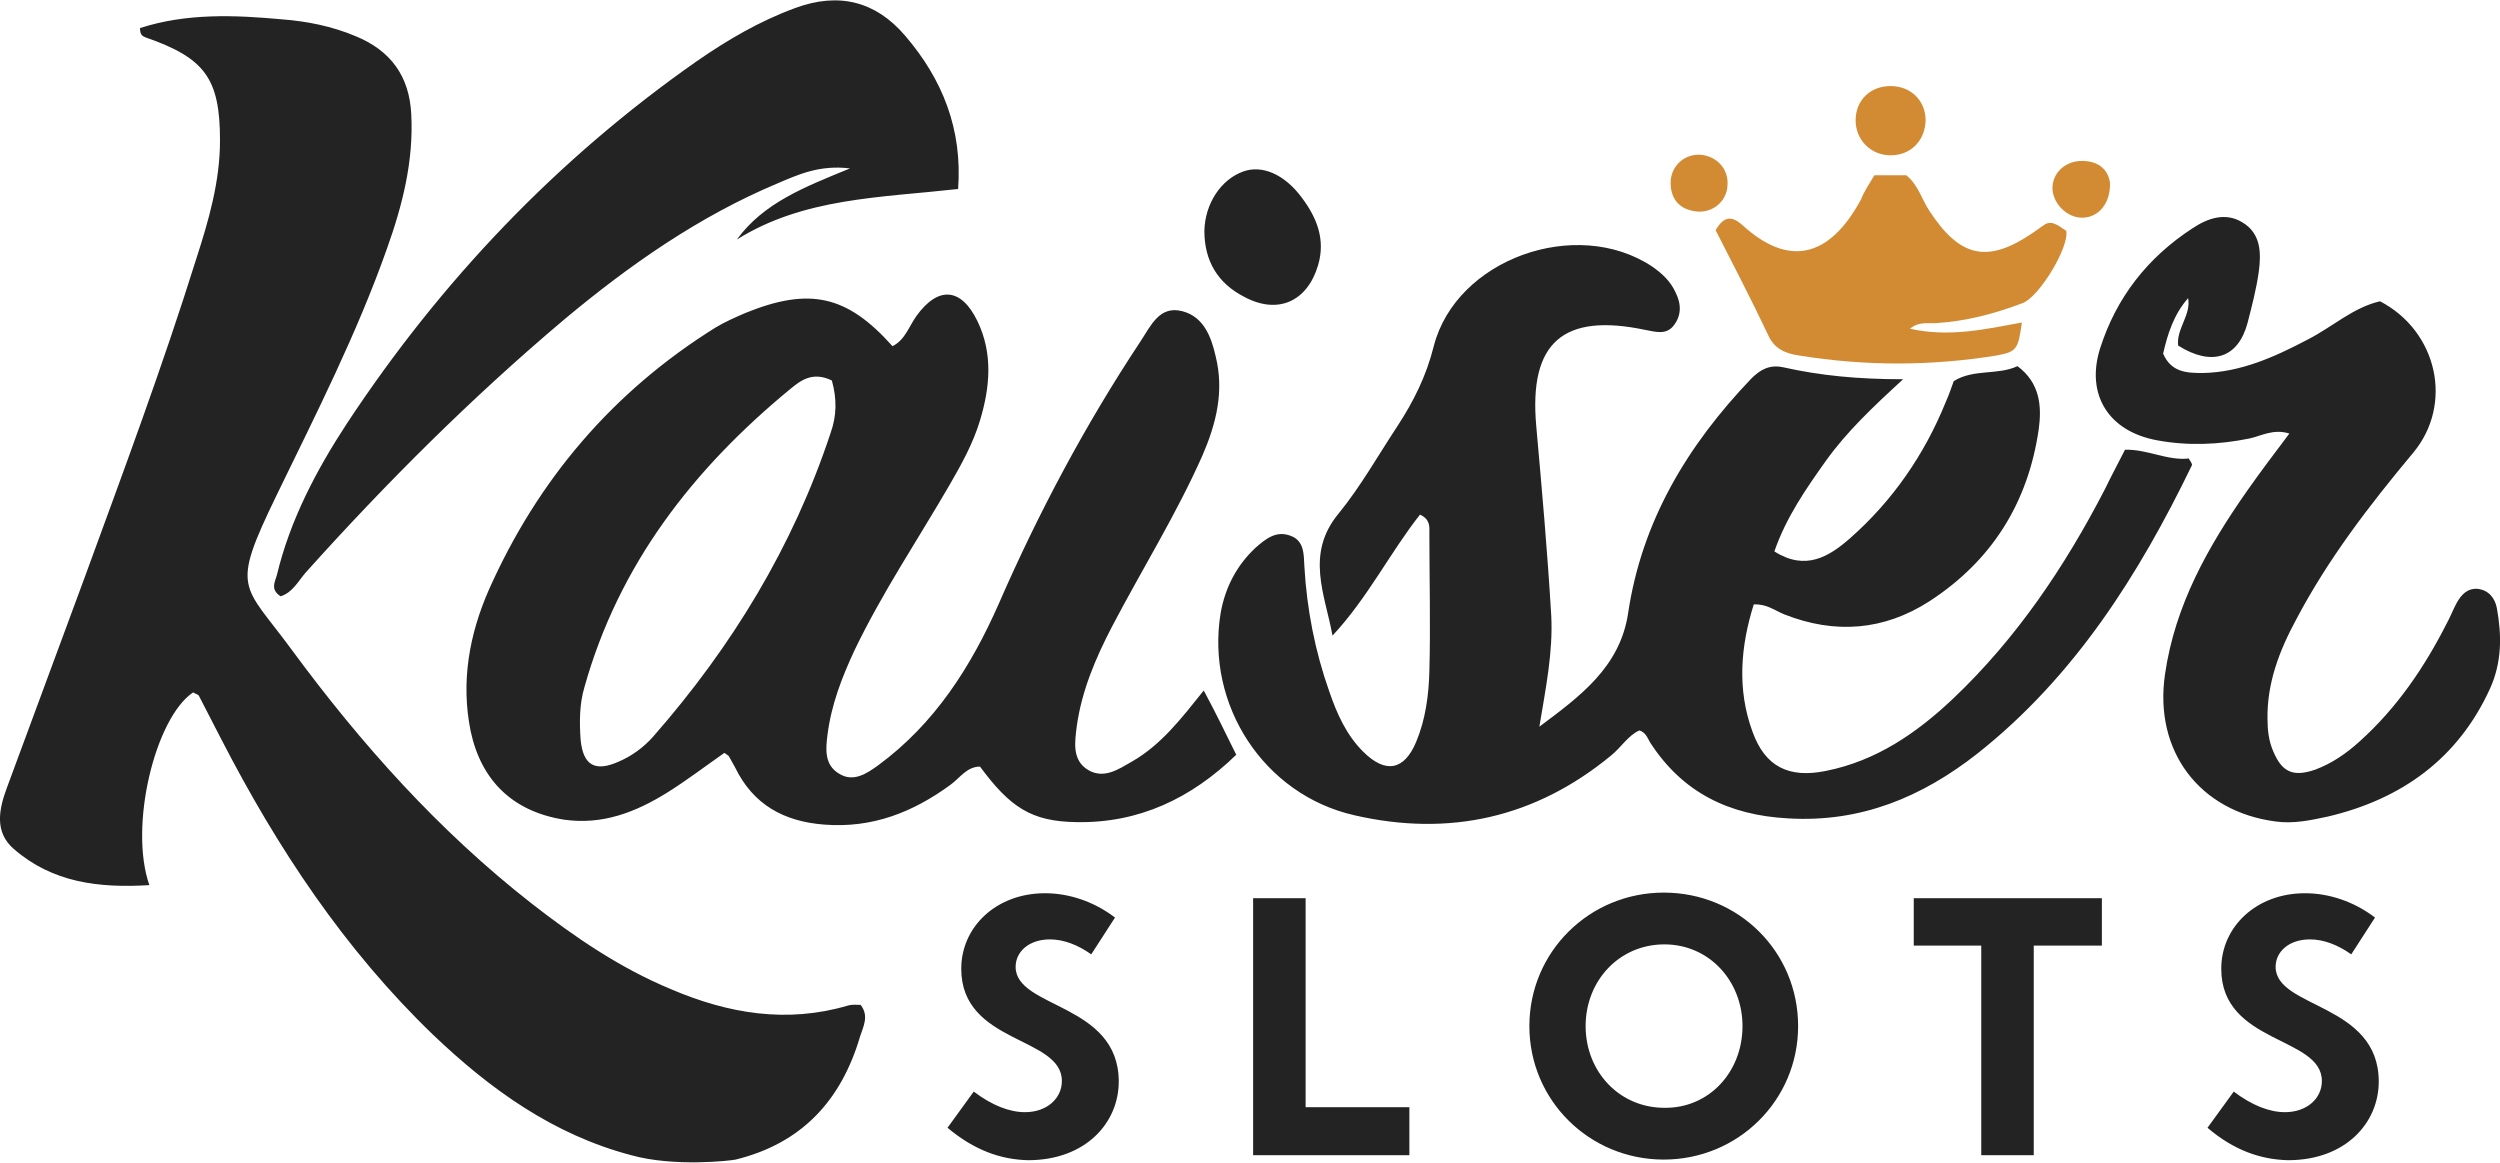 <svg width="630" height="293" viewBox="0 0 630 293" fill="none" xmlns="http://www.w3.org/2000/svg">
<g clip-path="url(#clip0_40006965_106)">
<path d="M238.77 284.197L245.385 275.08C249.952 278.538 254.362 280.267 258.3 280.267C263.812 280.267 267.592 276.809 267.592 272.407C267.592 261.09 242.235 263.133 242.235 244.113C242.235 233.582 251.055 225.094 263.34 225.094C269.325 225.094 275.625 227.137 280.98 231.224L274.995 240.498C271.687 238.14 268.065 236.726 264.6 236.726C259.245 236.726 255.937 239.869 255.937 243.642C255.937 254.173 281.925 252.759 281.925 272.565C281.925 282.939 273.577 292.37 259.087 292.37C252.157 292.213 245.542 289.855 238.77 284.197ZM355.162 279.009V291.113H315.787V226.351H329.017V279.009H355.162ZM385.402 258.575C385.402 239.869 400.522 224.936 419.265 224.936C438.165 224.936 453.127 239.869 453.127 258.575C453.127 277.28 438.007 292.213 419.265 292.213C400.522 292.213 385.402 277.28 385.402 258.575ZM439.11 258.575C439.11 247.257 430.762 237.983 419.422 237.983C408.082 237.983 399.577 247.1 399.577 258.575C399.577 270.05 408.082 279.167 419.422 279.167C430.605 279.324 439.11 270.207 439.11 258.575ZM529.515 238.297H512.505V291.113H499.275V238.297H482.265V226.351H529.672V238.297H529.515ZM556.29 284.197L562.905 275.08C567.472 278.538 571.882 280.267 575.82 280.267C581.332 280.267 585.112 276.809 585.112 272.407C585.112 261.09 559.755 263.133 559.755 244.113C559.755 233.582 568.575 225.094 580.86 225.094C586.845 225.094 593.145 227.137 598.5 231.224L592.515 240.498C589.207 238.14 585.585 236.726 582.12 236.726C576.765 236.726 573.457 239.869 573.457 243.642C573.457 254.173 599.445 252.759 599.445 272.565C599.445 282.939 591.097 292.37 576.607 292.37C569.677 292.213 562.905 289.855 556.29 284.197ZM185.377 292.213C202.072 288.126 211.995 277.28 216.72 261.247C217.507 258.732 219.082 256.06 216.877 253.23C215.932 253.23 214.83 253.073 213.727 253.388C198.292 257.946 183.487 255.431 169.155 249.301C156.24 243.956 144.742 236.097 133.875 227.609C110.565 209.375 91.035 187.525 73.552 163.79C61.11 146.813 57.96 149.014 69.772 124.65C79.695 104.215 89.932 84.095 97.492 62.718C101.43 51.714 104.265 40.554 103.635 28.765C103.162 19.176 98.437 12.731 89.617 9.116C83.632 6.601 77.332 5.344 71.032 4.872C59.062 3.772 46.935 3.3 35.28 7.073C35.28 8.802 35.91 9.116 36.697 9.43C51.66 14.618 55.44 19.805 55.44 35.367C55.44 45.741 52.605 55.487 49.455 65.233C40.95 92.426 31.027 118.991 21.262 145.713C14.805 163.318 8.19 180.923 1.732 198.529C-0.315 204.03 -1.418 209.689 3.465 213.933C13.23 222.421 24.885 223.836 37.642 223.05C32.445 208.274 39.06 180.923 48.667 174.479C49.14 174.793 49.77 174.95 50.085 175.265C51.975 178.88 53.865 182.653 55.755 186.268C69.93 213.776 86.782 239.241 109.147 260.775C123.48 274.451 139.387 285.926 159.075 291.113C169.785 294.099 183.96 292.528 185.377 292.213ZM415.8 187.054C423.99 199.786 435.802 205.445 450.607 206.231C468.877 207.331 484.312 200.886 498.33 189.883C522.742 170.549 538.965 144.927 552.352 117.262C552.51 116.948 552.037 116.319 551.565 115.533C546.21 116.162 541.17 113.175 535.5 113.332C533.767 116.79 532.035 119.934 530.46 123.235C520.38 142.727 508.252 160.803 492.187 176.051C483.052 184.696 472.815 191.769 460.057 194.285C450.765 196.171 444.78 193.184 441.63 184.382C437.692 173.693 438.637 162.847 441.945 152.315C445.252 152.158 447.3 153.887 449.662 154.83C462.42 159.86 474.705 158.917 486.202 151.529C501.952 141.312 511.087 126.693 513.765 108.145C514.552 102.329 514.08 96.513 508.41 92.269C503.37 94.627 497.385 92.898 492.345 96.041C491.715 97.771 491.085 99.657 490.297 101.386C484.942 114.59 476.91 126.222 466.2 135.653C461.002 140.212 455.017 143.984 447.142 138.954C450.135 130.309 455.175 123.078 460.215 116.004C465.412 108.774 471.87 102.643 479.587 95.57C468.09 95.57 458.64 94.627 449.505 92.583C446.04 91.797 443.677 93.055 441.315 95.413C425.25 112.232 413.752 131.252 410.287 154.516C408.24 168.191 398.002 175.579 387.922 183.124C389.497 173.536 391.387 164.419 390.915 155.144C389.97 139.111 388.552 123.235 387.135 107.359C385.245 86.296 393.907 78.751 414.697 83.152C417.217 83.624 419.737 84.409 421.627 82.209C423.832 79.537 423.675 76.55 422.257 73.721C420.997 70.891 418.792 68.848 416.272 67.119C397.215 54.544 366.975 65.233 361.305 87.239C359.415 94.784 356.265 101.072 352.17 107.359C347.287 114.747 342.877 122.606 337.365 129.366C328.86 139.583 333.9 149.8 335.79 160.175C344.61 150.743 350.28 139.268 357.84 129.68C360.517 130.937 360.202 132.824 360.202 134.396C360.202 146.028 360.517 157.66 360.202 169.134C360.045 175.107 359.257 181.238 356.895 186.897C353.902 194.127 349.177 195.07 343.507 189.412C339.255 185.168 336.892 179.823 335.002 174.322C331.38 164.104 329.332 153.573 328.702 142.727C328.545 139.74 328.702 136.282 325.237 135.024C321.615 133.61 318.937 135.81 316.417 138.011C311.535 142.569 308.7 148.228 307.597 154.516C303.817 177.622 318.465 200.258 341.302 205.445C365.242 210.947 386.977 206.074 406.035 190.355C408.555 188.311 410.287 185.325 413.122 184.067C414.697 184.539 415.17 185.954 415.8 187.054ZM311.535 190.198C300.195 201.201 286.965 207.488 271.215 207.174C259.875 207.017 254.52 203.401 246.96 193.184C243.652 193.184 241.92 196.014 239.557 197.743C230.107 204.659 219.87 208.746 207.742 207.803C197.505 207.017 189.787 202.773 185.22 193.341C184.747 192.398 184.117 191.455 183.645 190.512C183.487 190.355 183.172 190.198 182.542 189.726C177.817 193.027 173.092 196.642 168.052 199.786C160.177 204.659 151.83 207.96 142.065 206.545C129.307 204.502 121.275 196.8 118.597 184.224C116.077 171.807 118.282 159.86 123.165 148.7C135.45 121.035 154.35 98.714 180.337 82.523C182.7 81.109 185.22 80.008 187.74 78.908C203.962 72.306 213.412 74.349 224.91 87.239C228.06 85.667 229.005 82.366 230.895 79.694C236.407 71.992 242.235 72.463 246.33 80.951C250.267 89.125 249.48 97.613 246.96 105.944C245.227 111.76 242.235 117.105 239.242 122.292C231.21 136.125 222.232 149.486 215.302 163.947C212.152 170.706 209.475 177.622 208.53 185.168C208.057 188.783 207.742 192.713 211.365 194.913C214.987 197.271 218.452 194.913 221.287 192.87C235.62 182.338 244.755 167.877 251.685 152.158C261.765 129.051 273.577 106.888 287.437 85.981C289.957 82.209 292.162 76.865 297.99 78.436C303.345 79.851 305.235 84.881 306.337 89.754C308.542 98.556 306.495 106.73 303.03 114.747C296.415 129.68 287.752 143.513 280.192 157.974C276.097 165.833 272.632 174.007 271.372 182.81C270.9 186.739 269.955 191.612 274.365 194.127C278.302 196.328 281.925 193.813 285.232 191.927C292.635 187.683 297.675 181.081 303.345 174.007C306.495 179.823 308.857 184.853 311.535 190.198ZM209.632 95.884C204.75 93.526 201.757 95.884 199.08 98.085C174.667 118.205 155.925 142.255 147.262 173.221C146.002 177.465 146.002 182.024 146.317 186.425C146.947 192.87 149.94 194.599 155.925 191.927C159.232 190.512 162.225 188.311 164.587 185.639C184.432 163.004 199.867 137.697 209.317 109.088C210.892 104.687 210.892 100.443 209.632 95.884ZM551.407 75.135C552.195 79.379 548.415 82.838 548.887 87.082C557.392 92.426 564.007 90.225 566.37 81.423C567.472 77.179 568.575 72.935 569.205 68.533C569.835 63.818 569.835 58.788 564.952 55.958C560.7 53.443 556.29 55.015 552.51 57.53C541.17 64.918 533.295 74.978 529.2 87.868C525.577 99.5 531.405 108.774 543.69 110.974C551.407 112.389 559.125 112.075 566.842 110.503C569.835 109.874 572.827 107.988 576.922 109.245C573.142 114.275 569.677 118.834 566.37 123.55C556.447 137.697 548.1 152.472 545.58 169.92C542.745 189.254 554.242 204.502 573.457 207.017C578.025 207.646 582.277 206.702 586.687 205.759C605.272 201.358 619.447 191.141 627.48 173.536C630.472 166.934 630.472 160.175 629.212 153.258C628.74 150.743 627.165 148.7 624.33 148.385C621.652 148.228 620.235 149.957 619.132 151.844C618.187 153.573 617.557 155.302 616.612 157.031C610.942 168.191 604.012 178.408 594.562 186.897C591.255 189.883 587.632 192.398 583.38 193.97C577.867 195.856 575.032 194.599 572.827 189.254C571.725 186.739 571.41 183.91 571.41 181.238C571.252 172.121 574.402 163.947 578.655 156.088C586.687 140.84 597.082 127.322 608.107 114.118C618.345 101.857 614.25 83.466 599.76 75.921C592.987 77.493 587.79 82.366 581.647 85.51C573.3 89.911 564.637 93.841 555.03 93.998C551.092 93.998 547.155 93.841 545.107 89.125C546.21 84.252 547.785 79.222 551.407 75.135ZM228.06 8.959C220.657 0.313 211.365 -2.044 200.34 2.043C191.362 5.344 183.33 10.059 175.612 15.404C140.332 40.082 111.037 70.891 87.412 106.73C79.695 118.519 73.08 131.095 69.772 144.927C69.3 146.656 68.04 148.543 70.717 150.272C73.71 149.329 75.127 146.499 77.017 144.298C97.335 121.663 118.912 100.128 142.222 80.48C158.602 66.804 176.085 54.544 195.93 46.213C201.127 44.012 206.482 41.497 214.2 42.44C202.702 47.156 192.465 51.086 185.692 60.36C202.545 49.828 221.76 49.828 241.447 47.627C242.55 32.537 237.51 19.962 228.06 8.959ZM313.582 74.821C322.087 79.379 329.49 75.921 332.167 66.804C334.057 60.36 331.852 54.858 328.072 49.828C323.662 43.855 317.992 41.497 313.267 43.226C307.597 45.27 303.66 51.4 303.502 58.159C303.502 65.704 306.81 71.363 313.582 74.821Z" fill="#232323"/>
<path d="M472.342 44.169H480.375C483.367 46.527 484.312 50.3 486.202 53.129C493.92 64.918 500.85 66.49 512.347 58.631C513.45 57.845 514.552 57.059 515.497 56.43C516.915 55.801 517.86 56.43 518.805 56.902C519.435 57.373 520.222 57.845 520.695 58.159C521.482 62.246 513.922 74.821 509.67 76.393C502.582 79.065 495.495 80.952 487.935 81.423C485.887 81.58 483.525 80.952 481.32 82.838C491.085 85.038 500.22 82.995 509.512 81.266C508.567 88.025 508.252 88.654 503.055 89.597C486.517 92.269 469.98 92.269 453.442 89.597C450.135 89.125 447.142 88.025 445.567 84.41C441.315 75.45 436.747 66.647 432.337 58.002C434.385 54.544 436.275 54.23 439.11 56.745C450.45 67.119 460.845 65.39 469.035 50.143C469.665 48.413 470.925 46.527 472.342 44.169ZM476.437 21.691C471.24 21.691 467.617 25.307 467.617 30.337C467.617 35.21 471.397 39.139 476.437 39.139C481.477 39.139 485.1 35.524 485.257 30.337C485.257 25.464 481.635 21.691 476.437 21.691ZM420.997 46.056C420.997 50.3 423.36 52.815 427.455 53.286C431.55 53.758 435.172 50.771 435.33 46.684C435.645 42.597 432.652 39.297 428.4 38.982C424.305 38.825 420.997 41.969 420.997 46.056ZM524.632 40.554C520.38 40.554 517.072 43.698 517.23 47.628C517.387 51.4 521.01 55.015 524.947 54.858C528.885 54.701 531.877 51.243 531.72 46.056C531.247 42.755 528.885 40.554 524.632 40.554Z" fill="#D38B33"/>
</g>
<defs>
<clipPath id="clip0_40006965_106">
<rect width="630" height="293" fill="white"/>
</clipPath>
</defs>
</svg>
